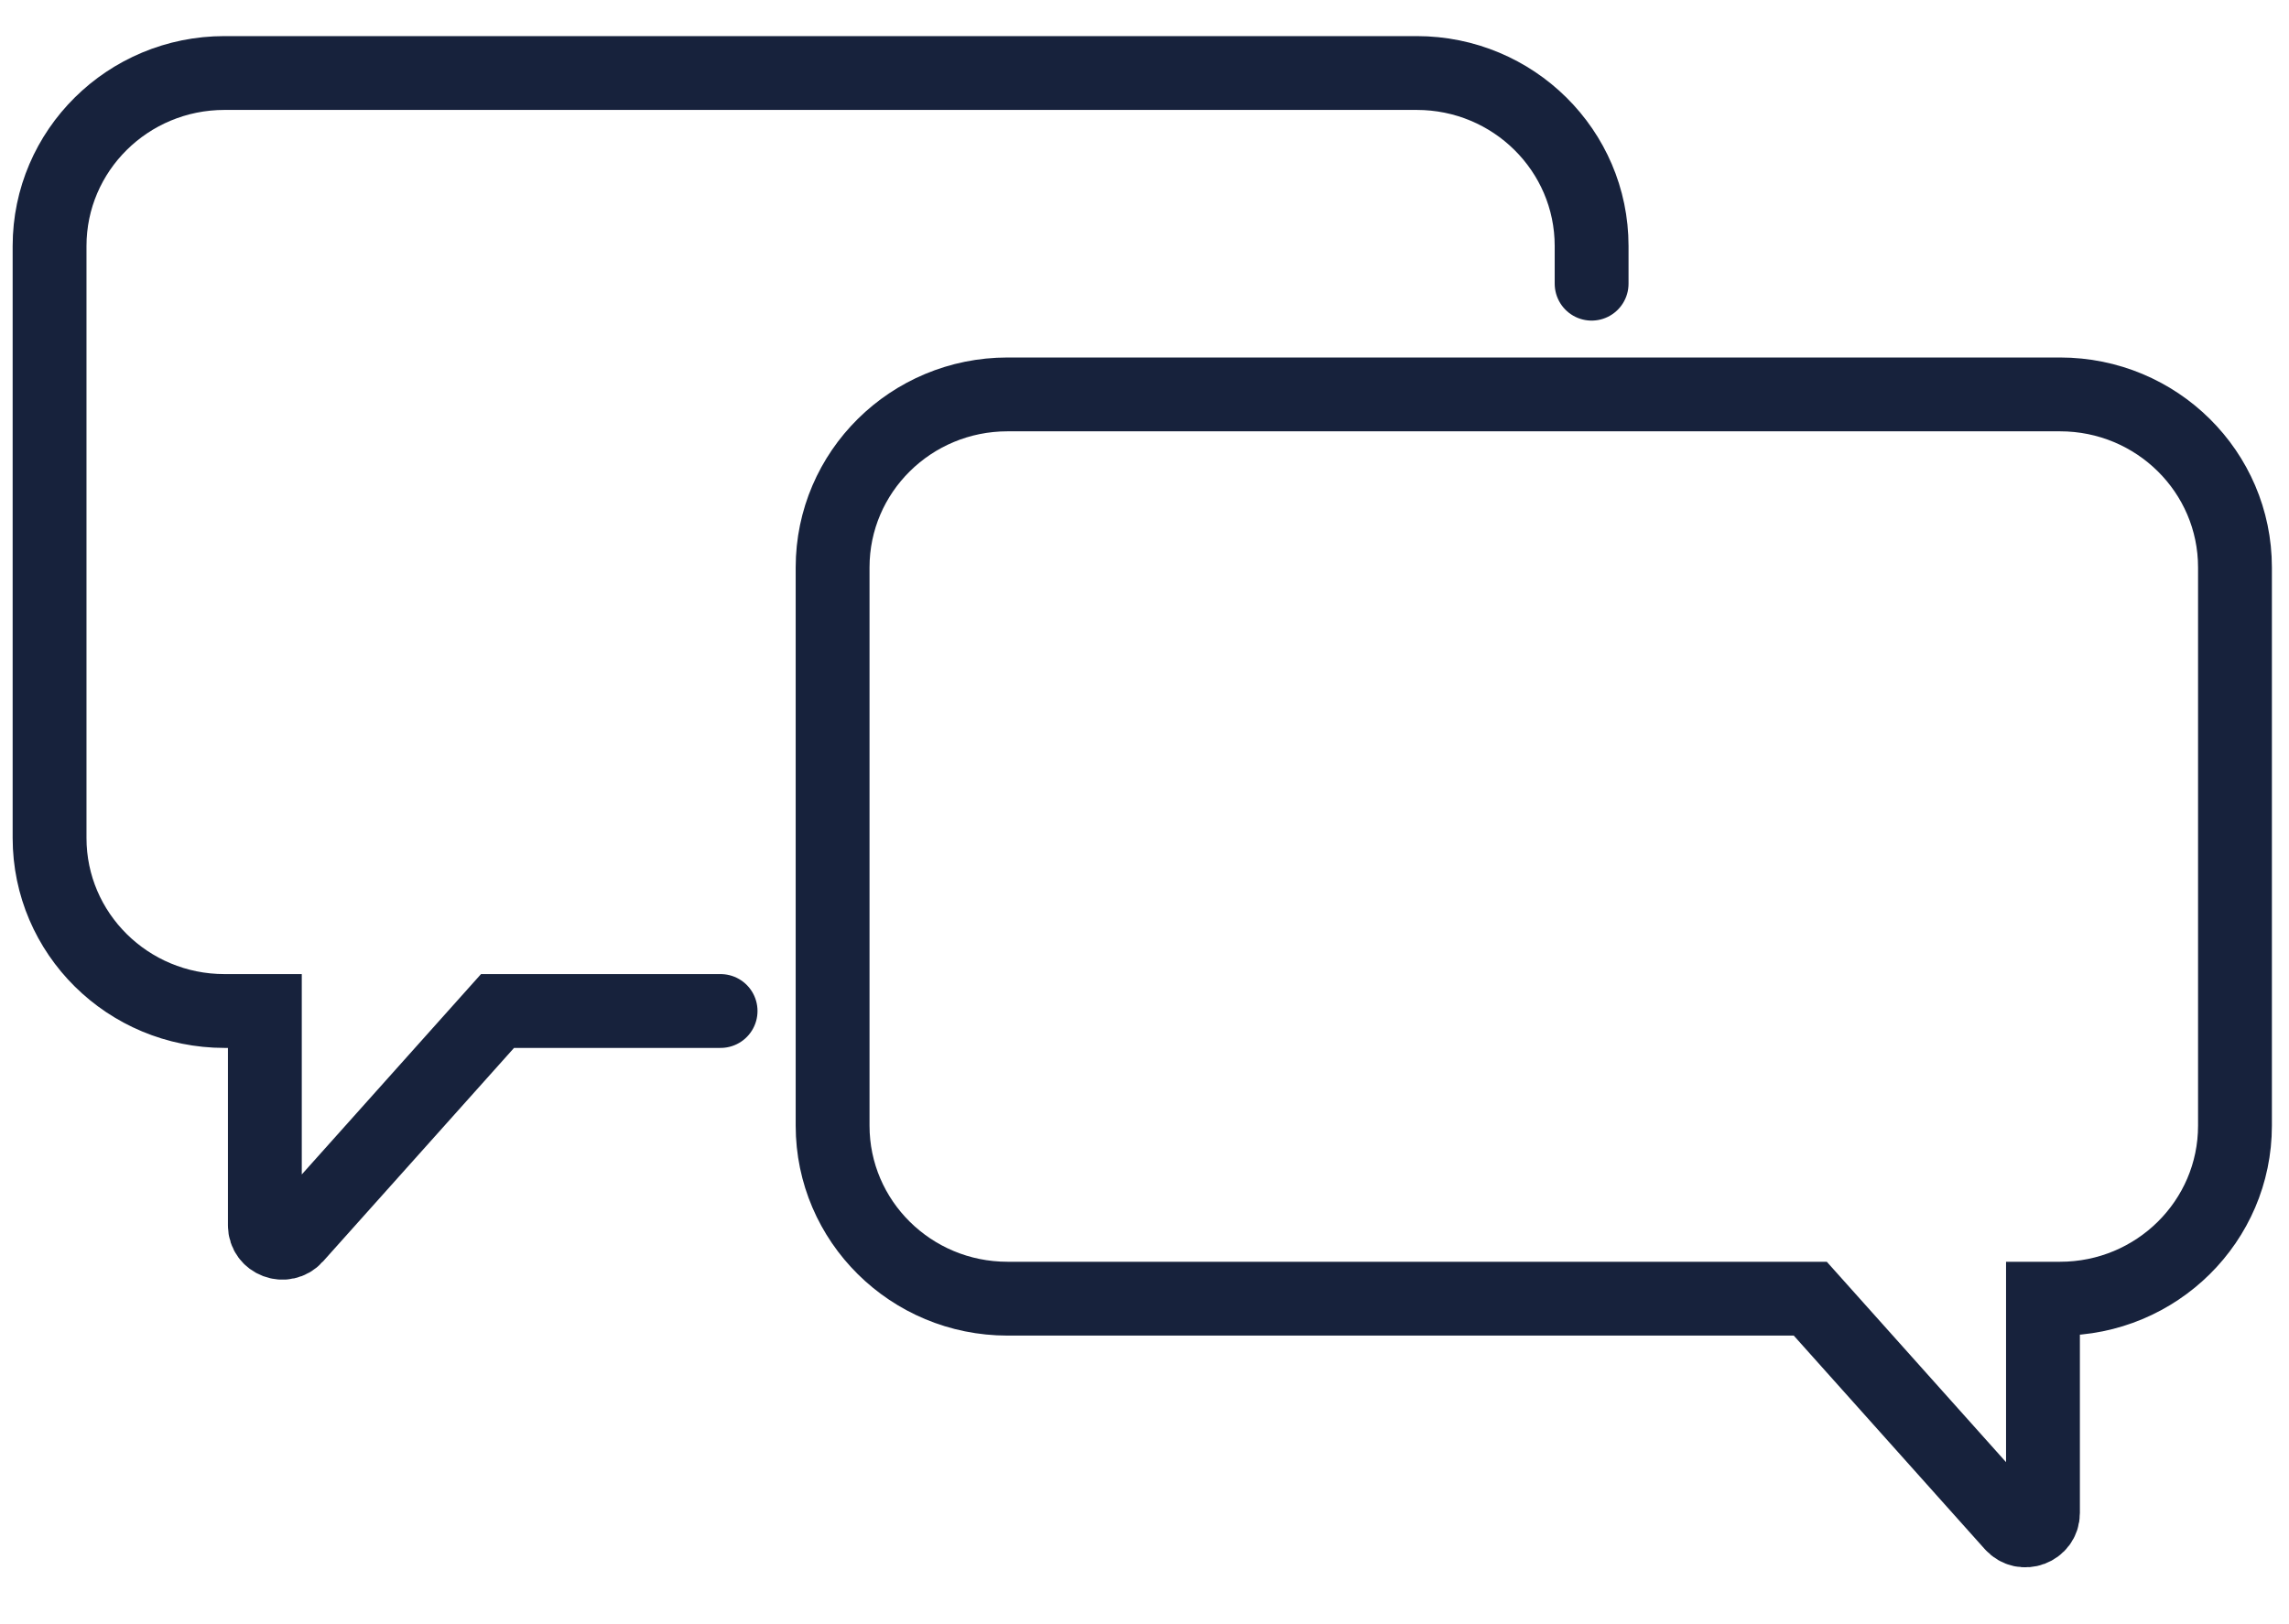 <svg width="93" height="66" viewBox="0 0 93 66" fill="none" xmlns="http://www.w3.org/2000/svg">
<path d="M64.666 11.528V9.997C64.666 6.115 61.484 2.967 57.559 2.967H9.121C5.196 2.967 2.014 6.115 2.014 9.997V34.053C2.014 37.935 5.196 41.083 9.121 41.083H10.761V49.793C10.761 50.443 11.571 50.747 12.006 50.26L20.214 41.083H29.277" stroke="#17223C" stroke-width="3" stroke-miterlimit="10" stroke-linecap="round"/>
<path d="M83.698 16.027H40.935C37.011 16.027 33.828 19.175 33.828 23.057V45.743C33.828 49.625 37.011 52.773 40.935 52.773H73.55L81.758 61.95C82.193 62.437 83.004 62.133 83.004 61.483V52.773H83.698C87.623 52.773 90.805 49.625 90.805 45.743V23.057C90.805 19.172 87.623 16.027 83.698 16.027Z" stroke="#17223C" stroke-width="3" stroke-miterlimit="10" stroke-linecap="round"/>
</svg>
